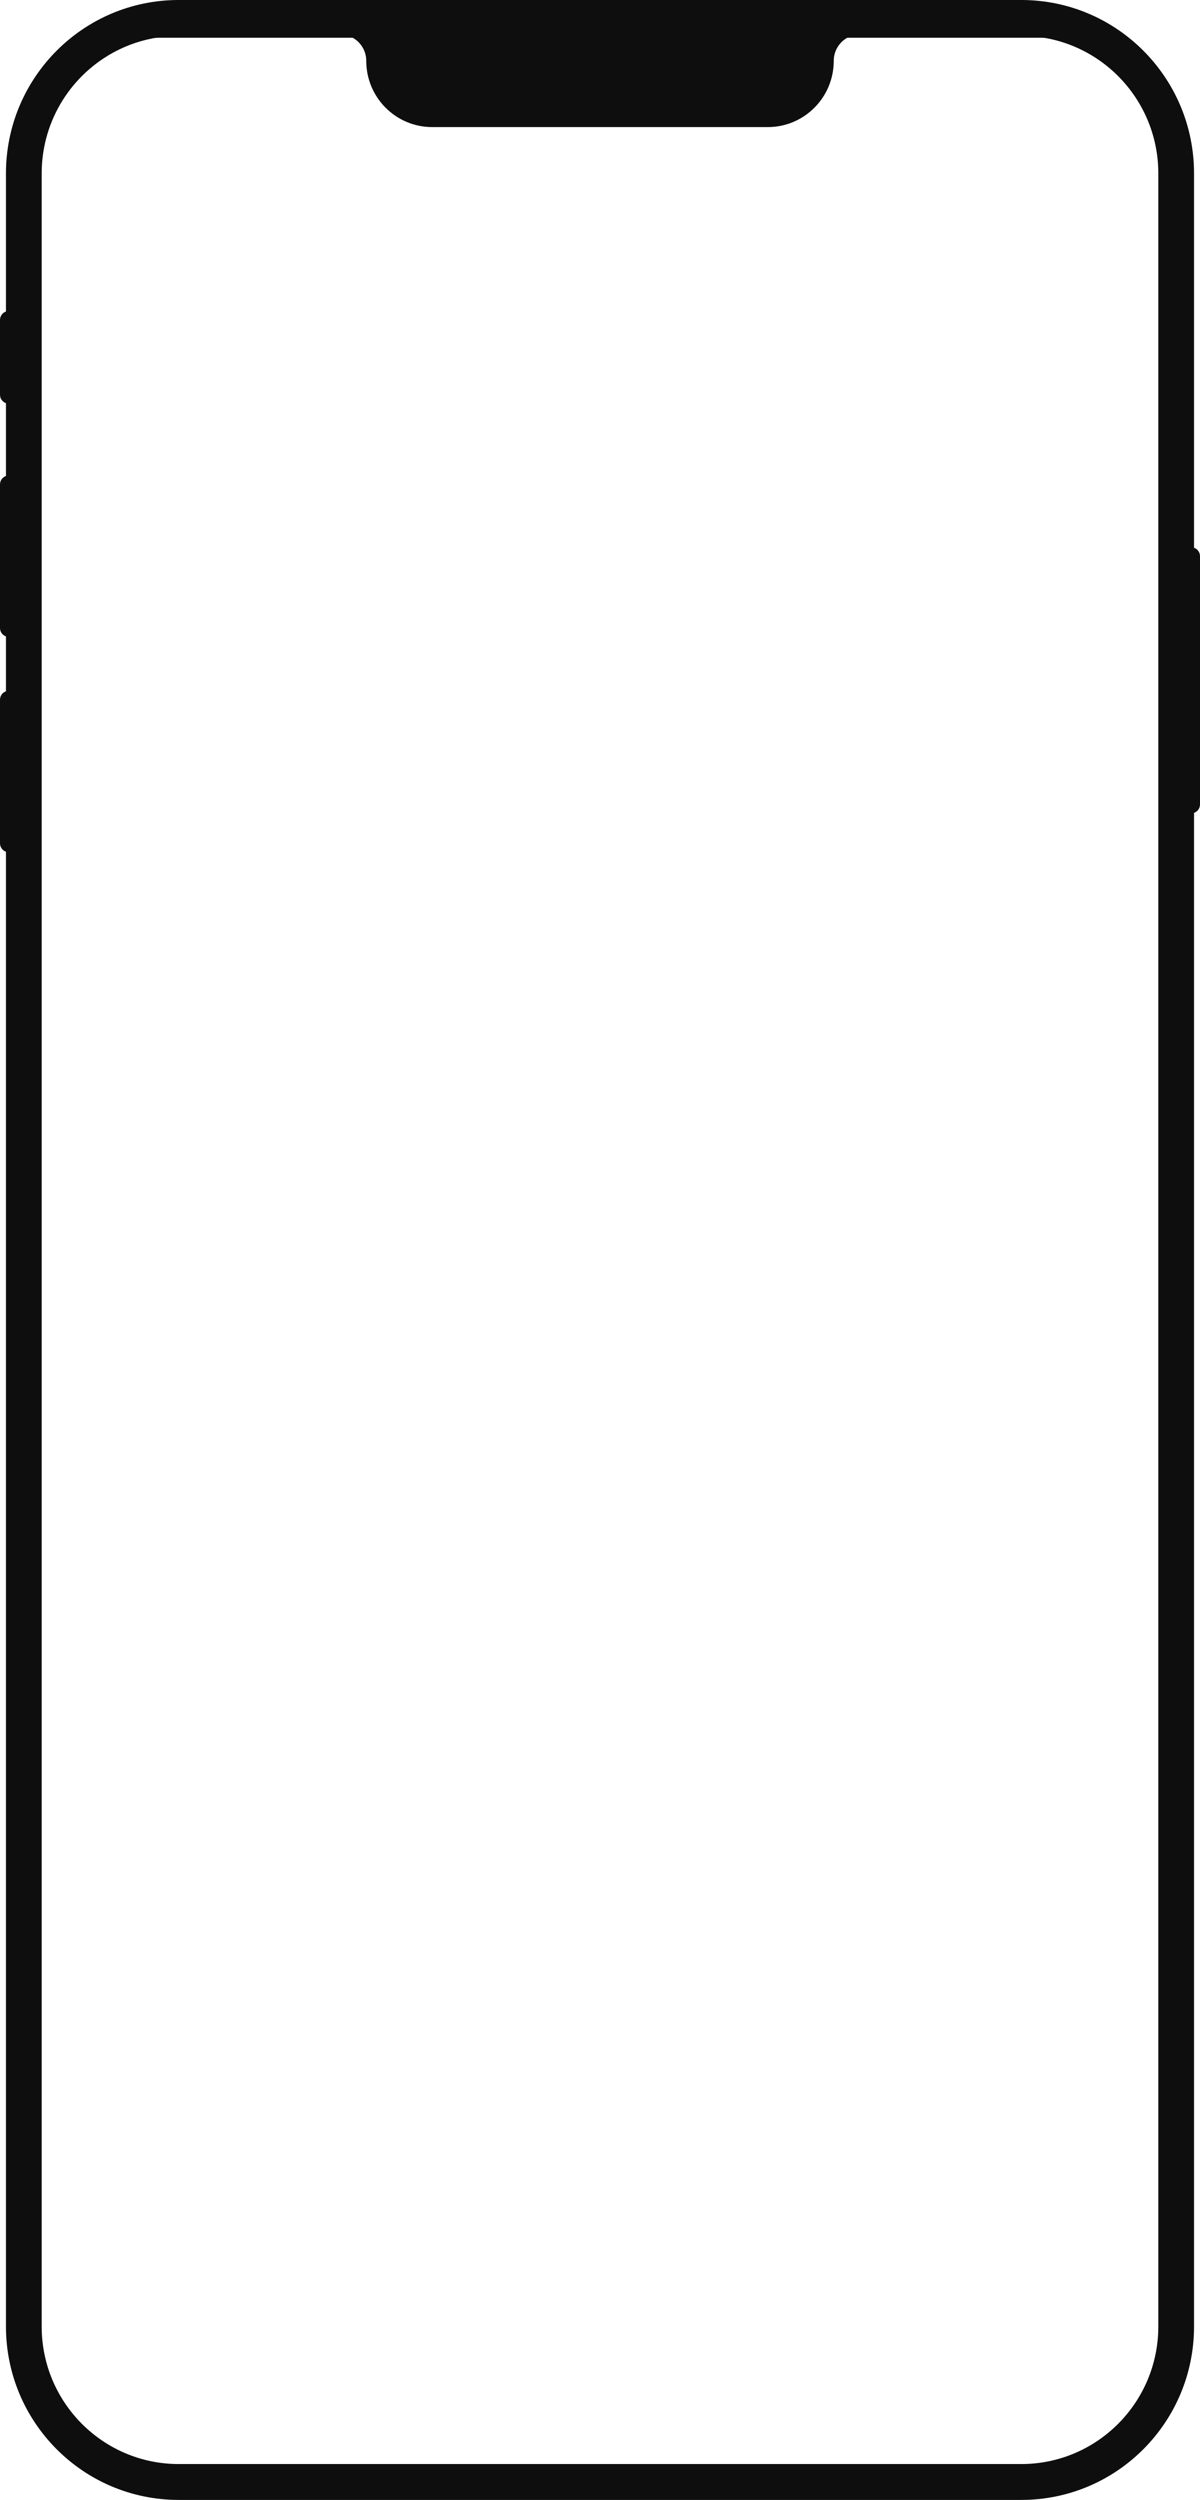 <svg xmlns="http://www.w3.org/2000/svg" width="421" height="877" fill="none" viewBox="0 0 421 877"><path fill="#0E0E0E" fill-rule="evenodd" d="M358.32 0H62.68C29.217 0 2.089 27.241 2.089 60.844V109.28C0.872 109.712 0 110.877 0 112.248V138.474C0 139.844 0.872 141.01 2.089 141.442V166.977C0.872 167.409 0 168.575 0 169.945V220.299C0 221.669 0.872 222.835 2.089 223.267V242.508C0.872 242.94 0 244.106 0 245.476V295.83C0 297.2 0.872 298.366 2.089 298.798V816.156C2.089 849.759 29.217 877 62.68 877H358.32C391.783 877 418.911 849.759 418.911 816.156V285.161C420.128 284.729 421 283.563 421 282.193V195.122C421 193.752 420.128 192.586 418.911 192.154V60.844C418.911 27.241 391.783 0 358.32 0ZM14.625 60.844C14.625 59.993 14.647 59.147 14.691 58.307C15.156 49.281 18.092 40.91 22.832 33.864C25.234 30.294 28.099 27.065 31.34 24.262C39.754 16.987 50.705 12.589 62.68 12.589H122.313C125.913 13.861 128.494 17.306 128.494 21.356C128.494 34.185 138.85 44.584 151.626 44.584H269.374C282.15 44.584 292.506 34.185 292.506 21.356C292.506 17.306 295.087 13.861 298.687 12.589H358.32C384.756 12.589 406.207 34.025 406.374 60.532C406.374 60.636 406.375 60.74 406.375 60.844V816.156C406.375 842.807 384.86 864.412 358.32 864.412H62.68C36.14 864.412 14.625 842.807 14.625 816.156V60.844Z" clip-rule="evenodd"/><rect width="330.639" height="3.056" x="45.18" y="10.187" fill="#0E0E0E"/></svg>